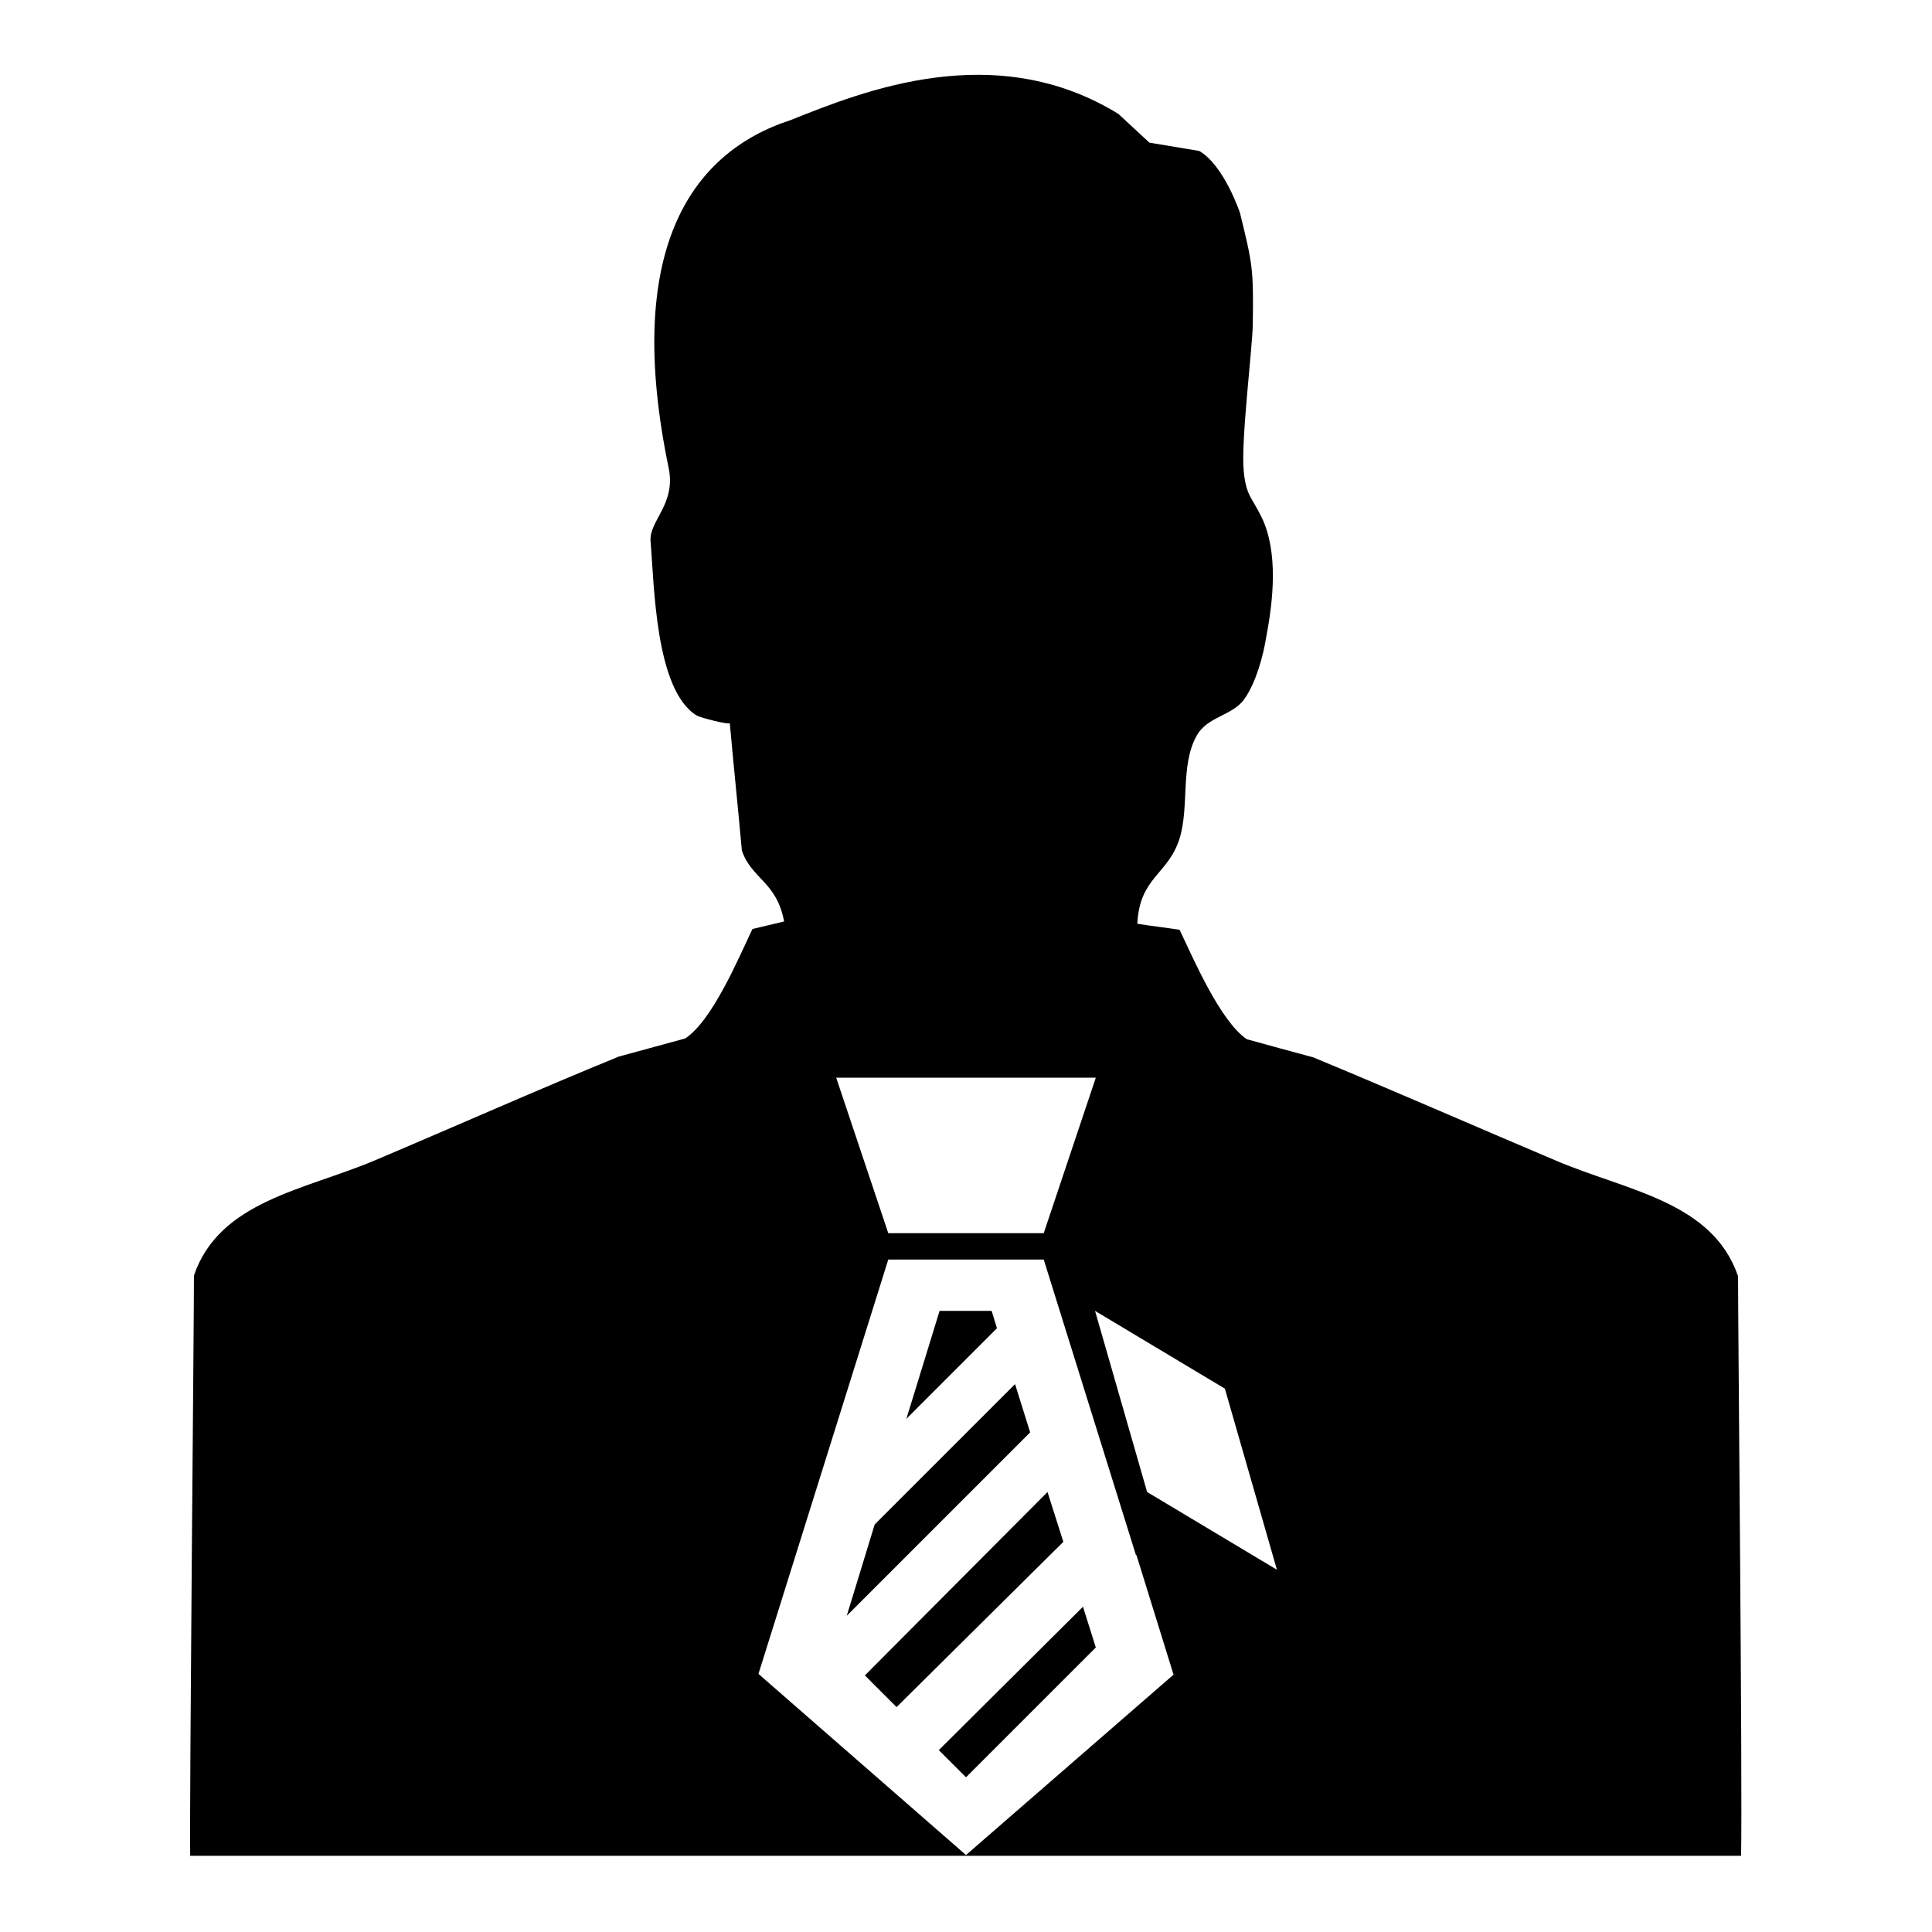 <?xml version="1.0" encoding="utf-8"?>
<!-- Svg Vector Icons : http://www.onlinewebfonts.com/icon -->
<!DOCTYPE svg PUBLIC "-//W3C//DTD SVG 1.1//EN" "http://www.w3.org/Graphics/SVG/1.1/DTD/svg11.dtd">
<svg version="1.1" xmlns="http://www.w3.org/2000/svg" xmlns:xlink="http://www.w3.org/1999/xlink" x="0px" y="0px" viewBox="0 0 256 256" enable-background="new 0 0 256 256" xml:space="preserve">
<g><g><path fill="#000000" d="M138.8,197.7L114.6,222l4.2,4.2l22.1-21.9L138.8,197.7z"/><path fill="#000000" d="M134.5,183.4L115.9,202l-3.7,12.1l24.3-24.3L134.5,183.4z"/><path fill="#000000" d="M124.4,231.9l3.6,3.6l17.2-17.2l-1.7-5.4L124.4,231.9z"/><path fill="#000000" d="M230.3,169.1c-3.4-9.9-14.7-11.3-24.1-15.3c-10.4-4.4-21.8-9.4-32.2-13.7c-3-0.8-5.9-1.6-8.8-2.4c-3.5-2.4-7-10.5-8.9-14.5c-1.9-0.3-3.8-0.5-5.6-0.8c0.3-6.2,4.1-6.5,5.6-11.3c1.3-4.2,0.1-9.6,2.2-13.5c1.4-2.7,4.8-2.7,6.4-5c1.5-2.1,2.5-5.7,2.9-8.3c0.9-4.7,1.6-11.1-0.6-15.7c-1.3-2.7-2.1-2.9-2.4-6.2c-0.4-3.9,1.2-16.7,1.2-19.5c0.1-7.2,0-7.8-1.7-14.7c0,0-2.1-6.3-5.4-8.2l-6.6-1.1l-4.1-3.8c-16.4-10.1-33.9-3-43.4,0.8c-13.6,4.4-22.1,17.7-16.2,46.1c1,4.8-2.6,7-2.4,9.7c0.5,5.8,0.6,19.7,6.1,23.1c0.5,0.3,4.4,1.3,4.4,1c0.5,5.6,1.1,11.3,1.6,16.9c1.3,3.8,4.6,4.1,5.6,9.4l-4.2,1c-1.9,4-5.3,12.1-8.9,14.5c-2.9,0.8-5.9,1.6-8.8,2.4c-10.3,4.2-21.8,9.3-32.2,13.7c-9.4,4-20.7,5.4-24.1,15.3c0,6.7-0.6,68.1-0.5,76.9h205.5C230.9,237.2,230.3,175.8,230.3,169.1z M145.2,142.8l-6.9,20.6h-20.6l-6.9-20.6H145.2z M128,245.8l-27.5-24l17.2-54.9h20.6l12.2,39.1l0.1,0.1l0,0l4.9,15.8L128,245.8z M152,197.7l-6.9-24l17.2,10.3l6.9,24L152,197.7z"/><path fill="#000000" d="M131.4,173.7h-6.9l-4.4,14.3l12-12L131.4,173.7z"/></g></g>
</svg>